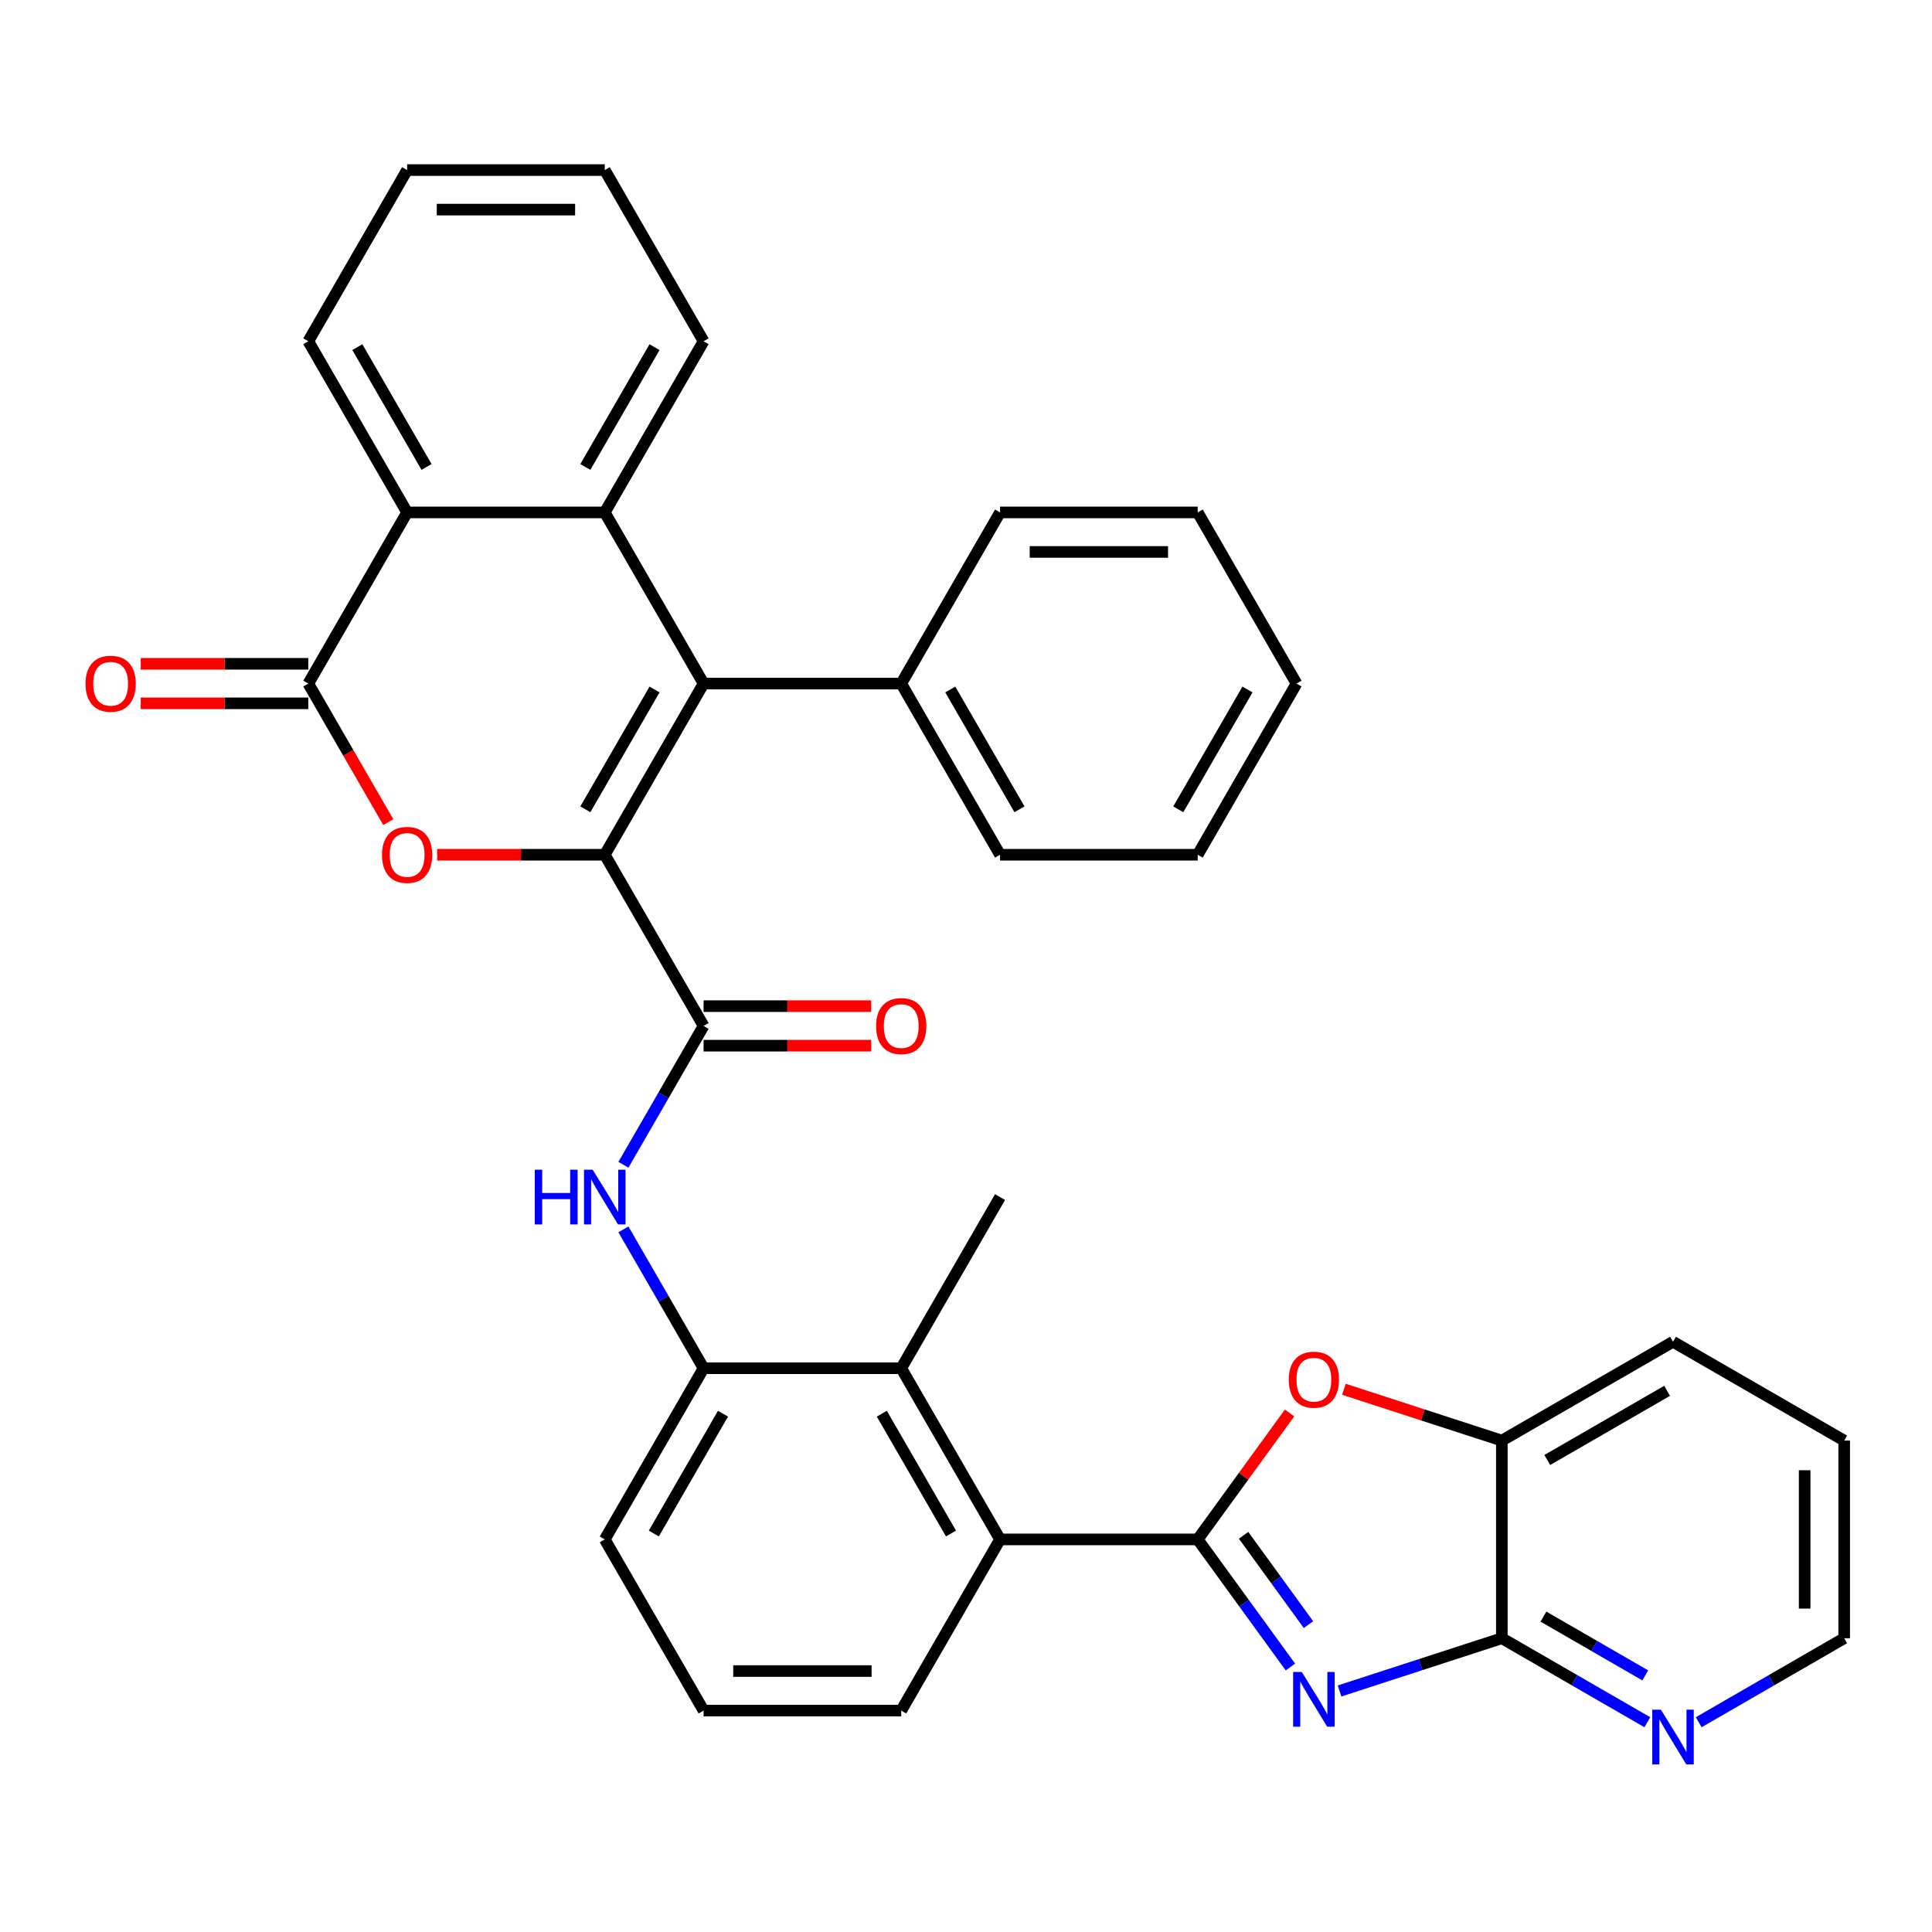 <?xml version='1.0' encoding='iso-8859-1'?>
<svg version='1.1' baseProfile='full'
              xmlns='http://www.w3.org/2000/svg'
                      xmlns:rdkit='http://www.rdkit.org/xml'
                      xmlns:xlink='http://www.w3.org/1999/xlink'
                  xml:space='preserve'
width='1000px' height='1000px' viewBox='0 0 1000 1000'>
<!-- END OF HEADER -->
<rect style='opacity:1.0;fill:#FFFFFF;stroke:none' width='1000' height='1000' x='0' y='0'> </rect>
<path class='bond-2' d='M 313.024,442.414 L 364.175,353.818' style='fill:none;fill-rule:evenodd;stroke:#000000;stroke-width:6px;stroke-linecap:butt;stroke-linejoin:miter;stroke-opacity:1' />
<path class='bond-2' d='M 302.978,418.895 L 338.783,356.878' style='fill:none;fill-rule:evenodd;stroke:#000000;stroke-width:6px;stroke-linecap:butt;stroke-linejoin:miter;stroke-opacity:1' />
<path class='bond-3' d='M 313.024,442.414 L 269.652,442.414' style='fill:none;fill-rule:evenodd;stroke:#000000;stroke-width:6px;stroke-linecap:butt;stroke-linejoin:miter;stroke-opacity:1' />
<path class='bond-3' d='M 269.652,442.414 L 226.28,442.414' style='fill:none;fill-rule:evenodd;stroke:#FF0000;stroke-width:6px;stroke-linecap:butt;stroke-linejoin:miter;stroke-opacity:1' />
<path class='bond-5' d='M 313.024,442.414 L 364.175,531.01' style='fill:none;fill-rule:evenodd;stroke:#000000;stroke-width:6px;stroke-linecap:butt;stroke-linejoin:miter;stroke-opacity:1' />
<path class='bond-0' d='M 619.929,796.796 L 517.627,796.796' style='fill:none;fill-rule:evenodd;stroke:#000000;stroke-width:6px;stroke-linecap:butt;stroke-linejoin:miter;stroke-opacity:1' />
<path class='bond-1' d='M 619.929,796.796 L 643.921,829.82' style='fill:none;fill-rule:evenodd;stroke:#000000;stroke-width:6px;stroke-linecap:butt;stroke-linejoin:miter;stroke-opacity:1' />
<path class='bond-1' d='M 643.921,829.82 L 667.914,862.843' style='fill:none;fill-rule:evenodd;stroke:#0000FF;stroke-width:6px;stroke-linecap:butt;stroke-linejoin:miter;stroke-opacity:1' />
<path class='bond-1' d='M 643.679,794.677 L 660.474,817.793' style='fill:none;fill-rule:evenodd;stroke:#000000;stroke-width:6px;stroke-linecap:butt;stroke-linejoin:miter;stroke-opacity:1' />
<path class='bond-1' d='M 660.474,817.793 L 677.269,840.909' style='fill:none;fill-rule:evenodd;stroke:#0000FF;stroke-width:6px;stroke-linecap:butt;stroke-linejoin:miter;stroke-opacity:1' />
<path class='bond-7' d='M 619.929,796.796 L 643.703,764.073' style='fill:none;fill-rule:evenodd;stroke:#000000;stroke-width:6px;stroke-linecap:butt;stroke-linejoin:miter;stroke-opacity:1' />
<path class='bond-7' d='M 643.703,764.073 L 667.478,731.35' style='fill:none;fill-rule:evenodd;stroke:#FF0000;stroke-width:6px;stroke-linecap:butt;stroke-linejoin:miter;stroke-opacity:1' />
<path class='bond-8' d='M 693.357,875.239 L 735.356,861.593' style='fill:none;fill-rule:evenodd;stroke:#0000FF;stroke-width:6px;stroke-linecap:butt;stroke-linejoin:miter;stroke-opacity:1' />
<path class='bond-8' d='M 735.356,861.593 L 777.354,847.947' style='fill:none;fill-rule:evenodd;stroke:#000000;stroke-width:6px;stroke-linecap:butt;stroke-linejoin:miter;stroke-opacity:1' />
<path class='bond-6' d='M 364.175,353.818 L 313.024,265.223' style='fill:none;fill-rule:evenodd;stroke:#000000;stroke-width:6px;stroke-linecap:butt;stroke-linejoin:miter;stroke-opacity:1' />
<path class='bond-16' d='M 364.175,353.818 L 466.476,353.818' style='fill:none;fill-rule:evenodd;stroke:#000000;stroke-width:6px;stroke-linecap:butt;stroke-linejoin:miter;stroke-opacity:1' />
<path class='bond-4' d='M 200.979,425.536 L 180.275,389.677' style='fill:none;fill-rule:evenodd;stroke:#FF0000;stroke-width:6px;stroke-linecap:butt;stroke-linejoin:miter;stroke-opacity:1' />
<path class='bond-4' d='M 180.275,389.677 L 159.572,353.818' style='fill:none;fill-rule:evenodd;stroke:#000000;stroke-width:6px;stroke-linecap:butt;stroke-linejoin:miter;stroke-opacity:1' />
<path class='bond-9' d='M 159.572,353.818 L 210.723,265.223' style='fill:none;fill-rule:evenodd;stroke:#000000;stroke-width:6px;stroke-linecap:butt;stroke-linejoin:miter;stroke-opacity:1' />
<path class='bond-17' d='M 159.572,343.588 L 116.2,343.588' style='fill:none;fill-rule:evenodd;stroke:#000000;stroke-width:6px;stroke-linecap:butt;stroke-linejoin:miter;stroke-opacity:1' />
<path class='bond-17' d='M 116.2,343.588 L 72.828,343.588' style='fill:none;fill-rule:evenodd;stroke:#FF0000;stroke-width:6px;stroke-linecap:butt;stroke-linejoin:miter;stroke-opacity:1' />
<path class='bond-17' d='M 159.572,364.049 L 116.2,364.049' style='fill:none;fill-rule:evenodd;stroke:#000000;stroke-width:6px;stroke-linecap:butt;stroke-linejoin:miter;stroke-opacity:1' />
<path class='bond-17' d='M 116.2,364.049 L 72.828,364.049' style='fill:none;fill-rule:evenodd;stroke:#FF0000;stroke-width:6px;stroke-linecap:butt;stroke-linejoin:miter;stroke-opacity:1' />
<path class='bond-11' d='M 364.175,531.01 L 343.426,566.949' style='fill:none;fill-rule:evenodd;stroke:#000000;stroke-width:6px;stroke-linecap:butt;stroke-linejoin:miter;stroke-opacity:1' />
<path class='bond-11' d='M 343.426,566.949 L 322.676,602.888' style='fill:none;fill-rule:evenodd;stroke:#0000FF;stroke-width:6px;stroke-linecap:butt;stroke-linejoin:miter;stroke-opacity:1' />
<path class='bond-18' d='M 364.175,541.24 L 407.547,541.24' style='fill:none;fill-rule:evenodd;stroke:#000000;stroke-width:6px;stroke-linecap:butt;stroke-linejoin:miter;stroke-opacity:1' />
<path class='bond-18' d='M 407.547,541.24 L 450.919,541.24' style='fill:none;fill-rule:evenodd;stroke:#FF0000;stroke-width:6px;stroke-linecap:butt;stroke-linejoin:miter;stroke-opacity:1' />
<path class='bond-18' d='M 364.175,520.779 L 407.547,520.779' style='fill:none;fill-rule:evenodd;stroke:#000000;stroke-width:6px;stroke-linecap:butt;stroke-linejoin:miter;stroke-opacity:1' />
<path class='bond-18' d='M 407.547,520.779 L 450.919,520.779' style='fill:none;fill-rule:evenodd;stroke:#FF0000;stroke-width:6px;stroke-linecap:butt;stroke-linejoin:miter;stroke-opacity:1' />
<path class='bond-19' d='M 313.024,265.223 L 364.175,176.627' style='fill:none;fill-rule:evenodd;stroke:#000000;stroke-width:6px;stroke-linecap:butt;stroke-linejoin:miter;stroke-opacity:1' />
<path class='bond-19' d='M 302.978,241.703 L 338.783,179.686' style='fill:none;fill-rule:evenodd;stroke:#000000;stroke-width:6px;stroke-linecap:butt;stroke-linejoin:miter;stroke-opacity:1' />
<path class='bond-35' d='M 313.024,265.223 L 210.723,265.223' style='fill:none;fill-rule:evenodd;stroke:#000000;stroke-width:6px;stroke-linecap:butt;stroke-linejoin:miter;stroke-opacity:1' />
<path class='bond-14' d='M 695.617,719.088 L 736.486,732.367' style='fill:none;fill-rule:evenodd;stroke:#FF0000;stroke-width:6px;stroke-linecap:butt;stroke-linejoin:miter;stroke-opacity:1' />
<path class='bond-14' d='M 736.486,732.367 L 777.354,745.646' style='fill:none;fill-rule:evenodd;stroke:#000000;stroke-width:6px;stroke-linecap:butt;stroke-linejoin:miter;stroke-opacity:1' />
<path class='bond-15' d='M 777.354,847.947 L 815.003,869.684' style='fill:none;fill-rule:evenodd;stroke:#000000;stroke-width:6px;stroke-linecap:butt;stroke-linejoin:miter;stroke-opacity:1' />
<path class='bond-15' d='M 815.003,869.684 L 852.652,891.421' style='fill:none;fill-rule:evenodd;stroke:#0000FF;stroke-width:6px;stroke-linecap:butt;stroke-linejoin:miter;stroke-opacity:1' />
<path class='bond-15' d='M 798.879,836.749 L 825.233,851.965' style='fill:none;fill-rule:evenodd;stroke:#000000;stroke-width:6px;stroke-linecap:butt;stroke-linejoin:miter;stroke-opacity:1' />
<path class='bond-15' d='M 825.233,851.965 L 851.588,867.18' style='fill:none;fill-rule:evenodd;stroke:#0000FF;stroke-width:6px;stroke-linecap:butt;stroke-linejoin:miter;stroke-opacity:1' />
<path class='bond-39' d='M 777.354,847.947 L 777.354,745.646' style='fill:none;fill-rule:evenodd;stroke:#000000;stroke-width:6px;stroke-linecap:butt;stroke-linejoin:miter;stroke-opacity:1' />
<path class='bond-22' d='M 210.723,265.223 L 159.572,176.627' style='fill:none;fill-rule:evenodd;stroke:#000000;stroke-width:6px;stroke-linecap:butt;stroke-linejoin:miter;stroke-opacity:1' />
<path class='bond-22' d='M 220.769,241.703 L 184.964,179.686' style='fill:none;fill-rule:evenodd;stroke:#000000;stroke-width:6px;stroke-linecap:butt;stroke-linejoin:miter;stroke-opacity:1' />
<path class='bond-10' d='M 517.627,796.796 L 466.476,708.201' style='fill:none;fill-rule:evenodd;stroke:#000000;stroke-width:6px;stroke-linecap:butt;stroke-linejoin:miter;stroke-opacity:1' />
<path class='bond-10' d='M 492.235,793.737 L 456.43,731.72' style='fill:none;fill-rule:evenodd;stroke:#000000;stroke-width:6px;stroke-linecap:butt;stroke-linejoin:miter;stroke-opacity:1' />
<path class='bond-38' d='M 517.627,796.796 L 466.476,885.392' style='fill:none;fill-rule:evenodd;stroke:#000000;stroke-width:6px;stroke-linecap:butt;stroke-linejoin:miter;stroke-opacity:1' />
<path class='bond-13' d='M 322.676,636.323 L 343.426,672.262' style='fill:none;fill-rule:evenodd;stroke:#0000FF;stroke-width:6px;stroke-linecap:butt;stroke-linejoin:miter;stroke-opacity:1' />
<path class='bond-13' d='M 343.426,672.262 L 364.175,708.201' style='fill:none;fill-rule:evenodd;stroke:#000000;stroke-width:6px;stroke-linecap:butt;stroke-linejoin:miter;stroke-opacity:1' />
<path class='bond-12' d='M 466.476,708.201 L 364.175,708.201' style='fill:none;fill-rule:evenodd;stroke:#000000;stroke-width:6px;stroke-linecap:butt;stroke-linejoin:miter;stroke-opacity:1' />
<path class='bond-23' d='M 466.476,708.201 L 517.627,619.605' style='fill:none;fill-rule:evenodd;stroke:#000000;stroke-width:6px;stroke-linecap:butt;stroke-linejoin:miter;stroke-opacity:1' />
<path class='bond-21' d='M 364.175,708.201 L 313.024,796.796' style='fill:none;fill-rule:evenodd;stroke:#000000;stroke-width:6px;stroke-linecap:butt;stroke-linejoin:miter;stroke-opacity:1' />
<path class='bond-21' d='M 374.222,731.72 L 338.416,793.737' style='fill:none;fill-rule:evenodd;stroke:#000000;stroke-width:6px;stroke-linecap:butt;stroke-linejoin:miter;stroke-opacity:1' />
<path class='bond-25' d='M 777.354,745.646 L 865.95,694.495' style='fill:none;fill-rule:evenodd;stroke:#000000;stroke-width:6px;stroke-linecap:butt;stroke-linejoin:miter;stroke-opacity:1' />
<path class='bond-25' d='M 800.874,755.692 L 862.891,719.887' style='fill:none;fill-rule:evenodd;stroke:#000000;stroke-width:6px;stroke-linecap:butt;stroke-linejoin:miter;stroke-opacity:1' />
<path class='bond-26' d='M 879.247,891.421 L 916.896,869.684' style='fill:none;fill-rule:evenodd;stroke:#0000FF;stroke-width:6px;stroke-linecap:butt;stroke-linejoin:miter;stroke-opacity:1' />
<path class='bond-26' d='M 916.896,869.684 L 954.545,847.947' style='fill:none;fill-rule:evenodd;stroke:#000000;stroke-width:6px;stroke-linecap:butt;stroke-linejoin:miter;stroke-opacity:1' />
<path class='bond-27' d='M 466.476,353.818 L 517.627,442.414' style='fill:none;fill-rule:evenodd;stroke:#000000;stroke-width:6px;stroke-linecap:butt;stroke-linejoin:miter;stroke-opacity:1' />
<path class='bond-27' d='M 491.868,356.878 L 527.674,418.895' style='fill:none;fill-rule:evenodd;stroke:#000000;stroke-width:6px;stroke-linecap:butt;stroke-linejoin:miter;stroke-opacity:1' />
<path class='bond-28' d='M 466.476,353.818 L 517.627,265.223' style='fill:none;fill-rule:evenodd;stroke:#000000;stroke-width:6px;stroke-linecap:butt;stroke-linejoin:miter;stroke-opacity:1' />
<path class='bond-29' d='M 364.175,176.627 L 313.024,88.031' style='fill:none;fill-rule:evenodd;stroke:#000000;stroke-width:6px;stroke-linecap:butt;stroke-linejoin:miter;stroke-opacity:1' />
<path class='bond-20' d='M 466.476,885.392 L 364.175,885.392' style='fill:none;fill-rule:evenodd;stroke:#000000;stroke-width:6px;stroke-linecap:butt;stroke-linejoin:miter;stroke-opacity:1' />
<path class='bond-20' d='M 451.131,864.932 L 379.52,864.932' style='fill:none;fill-rule:evenodd;stroke:#000000;stroke-width:6px;stroke-linecap:butt;stroke-linejoin:miter;stroke-opacity:1' />
<path class='bond-24' d='M 313.024,796.796 L 364.175,885.392' style='fill:none;fill-rule:evenodd;stroke:#000000;stroke-width:6px;stroke-linecap:butt;stroke-linejoin:miter;stroke-opacity:1' />
<path class='bond-31' d='M 159.572,176.627 L 210.723,88.031' style='fill:none;fill-rule:evenodd;stroke:#000000;stroke-width:6px;stroke-linecap:butt;stroke-linejoin:miter;stroke-opacity:1' />
<path class='bond-30' d='M 865.95,694.495 L 954.545,745.646' style='fill:none;fill-rule:evenodd;stroke:#000000;stroke-width:6px;stroke-linecap:butt;stroke-linejoin:miter;stroke-opacity:1' />
<path class='bond-40' d='M 954.545,847.947 L 954.545,745.646' style='fill:none;fill-rule:evenodd;stroke:#000000;stroke-width:6px;stroke-linecap:butt;stroke-linejoin:miter;stroke-opacity:1' />
<path class='bond-40' d='M 934.085,832.602 L 934.085,760.991' style='fill:none;fill-rule:evenodd;stroke:#000000;stroke-width:6px;stroke-linecap:butt;stroke-linejoin:miter;stroke-opacity:1' />
<path class='bond-32' d='M 517.627,442.414 L 619.929,442.414' style='fill:none;fill-rule:evenodd;stroke:#000000;stroke-width:6px;stroke-linecap:butt;stroke-linejoin:miter;stroke-opacity:1' />
<path class='bond-33' d='M 517.627,265.223 L 619.929,265.223' style='fill:none;fill-rule:evenodd;stroke:#000000;stroke-width:6px;stroke-linecap:butt;stroke-linejoin:miter;stroke-opacity:1' />
<path class='bond-33' d='M 532.972,285.683 L 604.583,285.683' style='fill:none;fill-rule:evenodd;stroke:#000000;stroke-width:6px;stroke-linecap:butt;stroke-linejoin:miter;stroke-opacity:1' />
<path class='bond-36' d='M 313.024,88.031 L 210.723,88.031' style='fill:none;fill-rule:evenodd;stroke:#000000;stroke-width:6px;stroke-linecap:butt;stroke-linejoin:miter;stroke-opacity:1' />
<path class='bond-36' d='M 297.679,108.492 L 226.068,108.492' style='fill:none;fill-rule:evenodd;stroke:#000000;stroke-width:6px;stroke-linecap:butt;stroke-linejoin:miter;stroke-opacity:1' />
<path class='bond-37' d='M 619.929,442.414 L 671.079,353.818' style='fill:none;fill-rule:evenodd;stroke:#000000;stroke-width:6px;stroke-linecap:butt;stroke-linejoin:miter;stroke-opacity:1' />
<path class='bond-37' d='M 609.882,418.895 L 645.688,356.878' style='fill:none;fill-rule:evenodd;stroke:#000000;stroke-width:6px;stroke-linecap:butt;stroke-linejoin:miter;stroke-opacity:1' />
<path class='bond-34' d='M 619.929,265.223 L 671.079,353.818' style='fill:none;fill-rule:evenodd;stroke:#000000;stroke-width:6px;stroke-linecap:butt;stroke-linejoin:miter;stroke-opacity:1' />
<path  class='atom-2' d='M 673.8 865.4
L 683.08 880.4
Q 684 881.88, 685.48 884.56
Q 686.96 887.24, 687.04 887.4
L 687.04 865.4
L 690.8 865.4
L 690.8 893.72
L 686.92 893.72
L 676.96 877.32
Q 675.8 875.4, 674.56 873.2
Q 673.36 871, 673 870.32
L 673 893.72
L 669.32 893.72
L 669.32 865.4
L 673.8 865.4
' fill='#0000FF'/>
<path  class='atom-4' d='M 197.723 442.494
Q 197.723 435.694, 201.083 431.894
Q 204.443 428.094, 210.723 428.094
Q 217.003 428.094, 220.363 431.894
Q 223.723 435.694, 223.723 442.494
Q 223.723 449.374, 220.323 453.294
Q 216.923 457.174, 210.723 457.174
Q 204.483 457.174, 201.083 453.294
Q 197.723 449.414, 197.723 442.494
M 210.723 453.974
Q 215.043 453.974, 217.363 451.094
Q 219.723 448.174, 219.723 442.494
Q 219.723 436.934, 217.363 434.134
Q 215.043 431.294, 210.723 431.294
Q 206.403 431.294, 204.043 434.094
Q 201.723 436.894, 201.723 442.494
Q 201.723 448.214, 204.043 451.094
Q 206.403 453.974, 210.723 453.974
' fill='#FF0000'/>
<path  class='atom-8' d='M 667.06 714.113
Q 667.06 707.313, 670.42 703.513
Q 673.78 699.713, 680.06 699.713
Q 686.34 699.713, 689.7 703.513
Q 693.06 707.313, 693.06 714.113
Q 693.06 720.993, 689.66 724.913
Q 686.26 728.793, 680.06 728.793
Q 673.82 728.793, 670.42 724.913
Q 667.06 721.033, 667.06 714.113
M 680.06 725.593
Q 684.38 725.593, 686.7 722.713
Q 689.06 719.793, 689.06 714.113
Q 689.06 708.553, 686.7 705.753
Q 684.38 702.913, 680.06 702.913
Q 675.74 702.913, 673.38 705.713
Q 671.06 708.513, 671.06 714.113
Q 671.06 719.833, 673.38 722.713
Q 675.74 725.593, 680.06 725.593
' fill='#FF0000'/>
<path  class='atom-12' d='M 276.804 605.445
L 280.644 605.445
L 280.644 617.485
L 295.124 617.485
L 295.124 605.445
L 298.964 605.445
L 298.964 633.765
L 295.124 633.765
L 295.124 620.685
L 280.644 620.685
L 280.644 633.765
L 276.804 633.765
L 276.804 605.445
' fill='#0000FF'/>
<path  class='atom-12' d='M 306.764 605.445
L 316.044 620.445
Q 316.964 621.925, 318.444 624.605
Q 319.924 627.285, 320.004 627.445
L 320.004 605.445
L 323.764 605.445
L 323.764 633.765
L 319.884 633.765
L 309.924 617.365
Q 308.764 615.445, 307.524 613.245
Q 306.324 611.045, 305.964 610.365
L 305.964 633.765
L 302.284 633.765
L 302.284 605.445
L 306.764 605.445
' fill='#0000FF'/>
<path  class='atom-16' d='M 859.69 884.938
L 868.97 899.938
Q 869.89 901.418, 871.37 904.098
Q 872.85 906.778, 872.93 906.938
L 872.93 884.938
L 876.69 884.938
L 876.69 913.258
L 872.81 913.258
L 862.85 896.858
Q 861.69 894.938, 860.45 892.738
Q 859.25 890.538, 858.89 889.858
L 858.89 913.258
L 855.21 913.258
L 855.21 884.938
L 859.69 884.938
' fill='#0000FF'/>
<path  class='atom-18' d='M 44.271 353.898
Q 44.271 347.098, 47.631 343.298
Q 50.991 339.498, 57.271 339.498
Q 63.551 339.498, 66.911 343.298
Q 70.271 347.098, 70.271 353.898
Q 70.271 360.778, 66.871 364.698
Q 63.471 368.578, 57.271 368.578
Q 51.031 368.578, 47.631 364.698
Q 44.271 360.818, 44.271 353.898
M 57.271 365.378
Q 61.591 365.378, 63.911 362.498
Q 66.271 359.578, 66.271 353.898
Q 66.271 348.338, 63.911 345.538
Q 61.591 342.698, 57.271 342.698
Q 52.951 342.698, 50.591 345.498
Q 48.271 348.298, 48.271 353.898
Q 48.271 359.618, 50.591 362.498
Q 52.951 365.378, 57.271 365.378
' fill='#FF0000'/>
<path  class='atom-19' d='M 453.476 531.09
Q 453.476 524.29, 456.836 520.49
Q 460.196 516.69, 466.476 516.69
Q 472.756 516.69, 476.116 520.49
Q 479.476 524.29, 479.476 531.09
Q 479.476 537.97, 476.076 541.89
Q 472.676 545.77, 466.476 545.77
Q 460.236 545.77, 456.836 541.89
Q 453.476 538.01, 453.476 531.09
M 466.476 542.57
Q 470.796 542.57, 473.116 539.69
Q 475.476 536.77, 475.476 531.09
Q 475.476 525.53, 473.116 522.73
Q 470.796 519.89, 466.476 519.89
Q 462.156 519.89, 459.796 522.69
Q 457.476 525.49, 457.476 531.09
Q 457.476 536.81, 459.796 539.69
Q 462.156 542.57, 466.476 542.57
' fill='#FF0000'/>
</svg>
